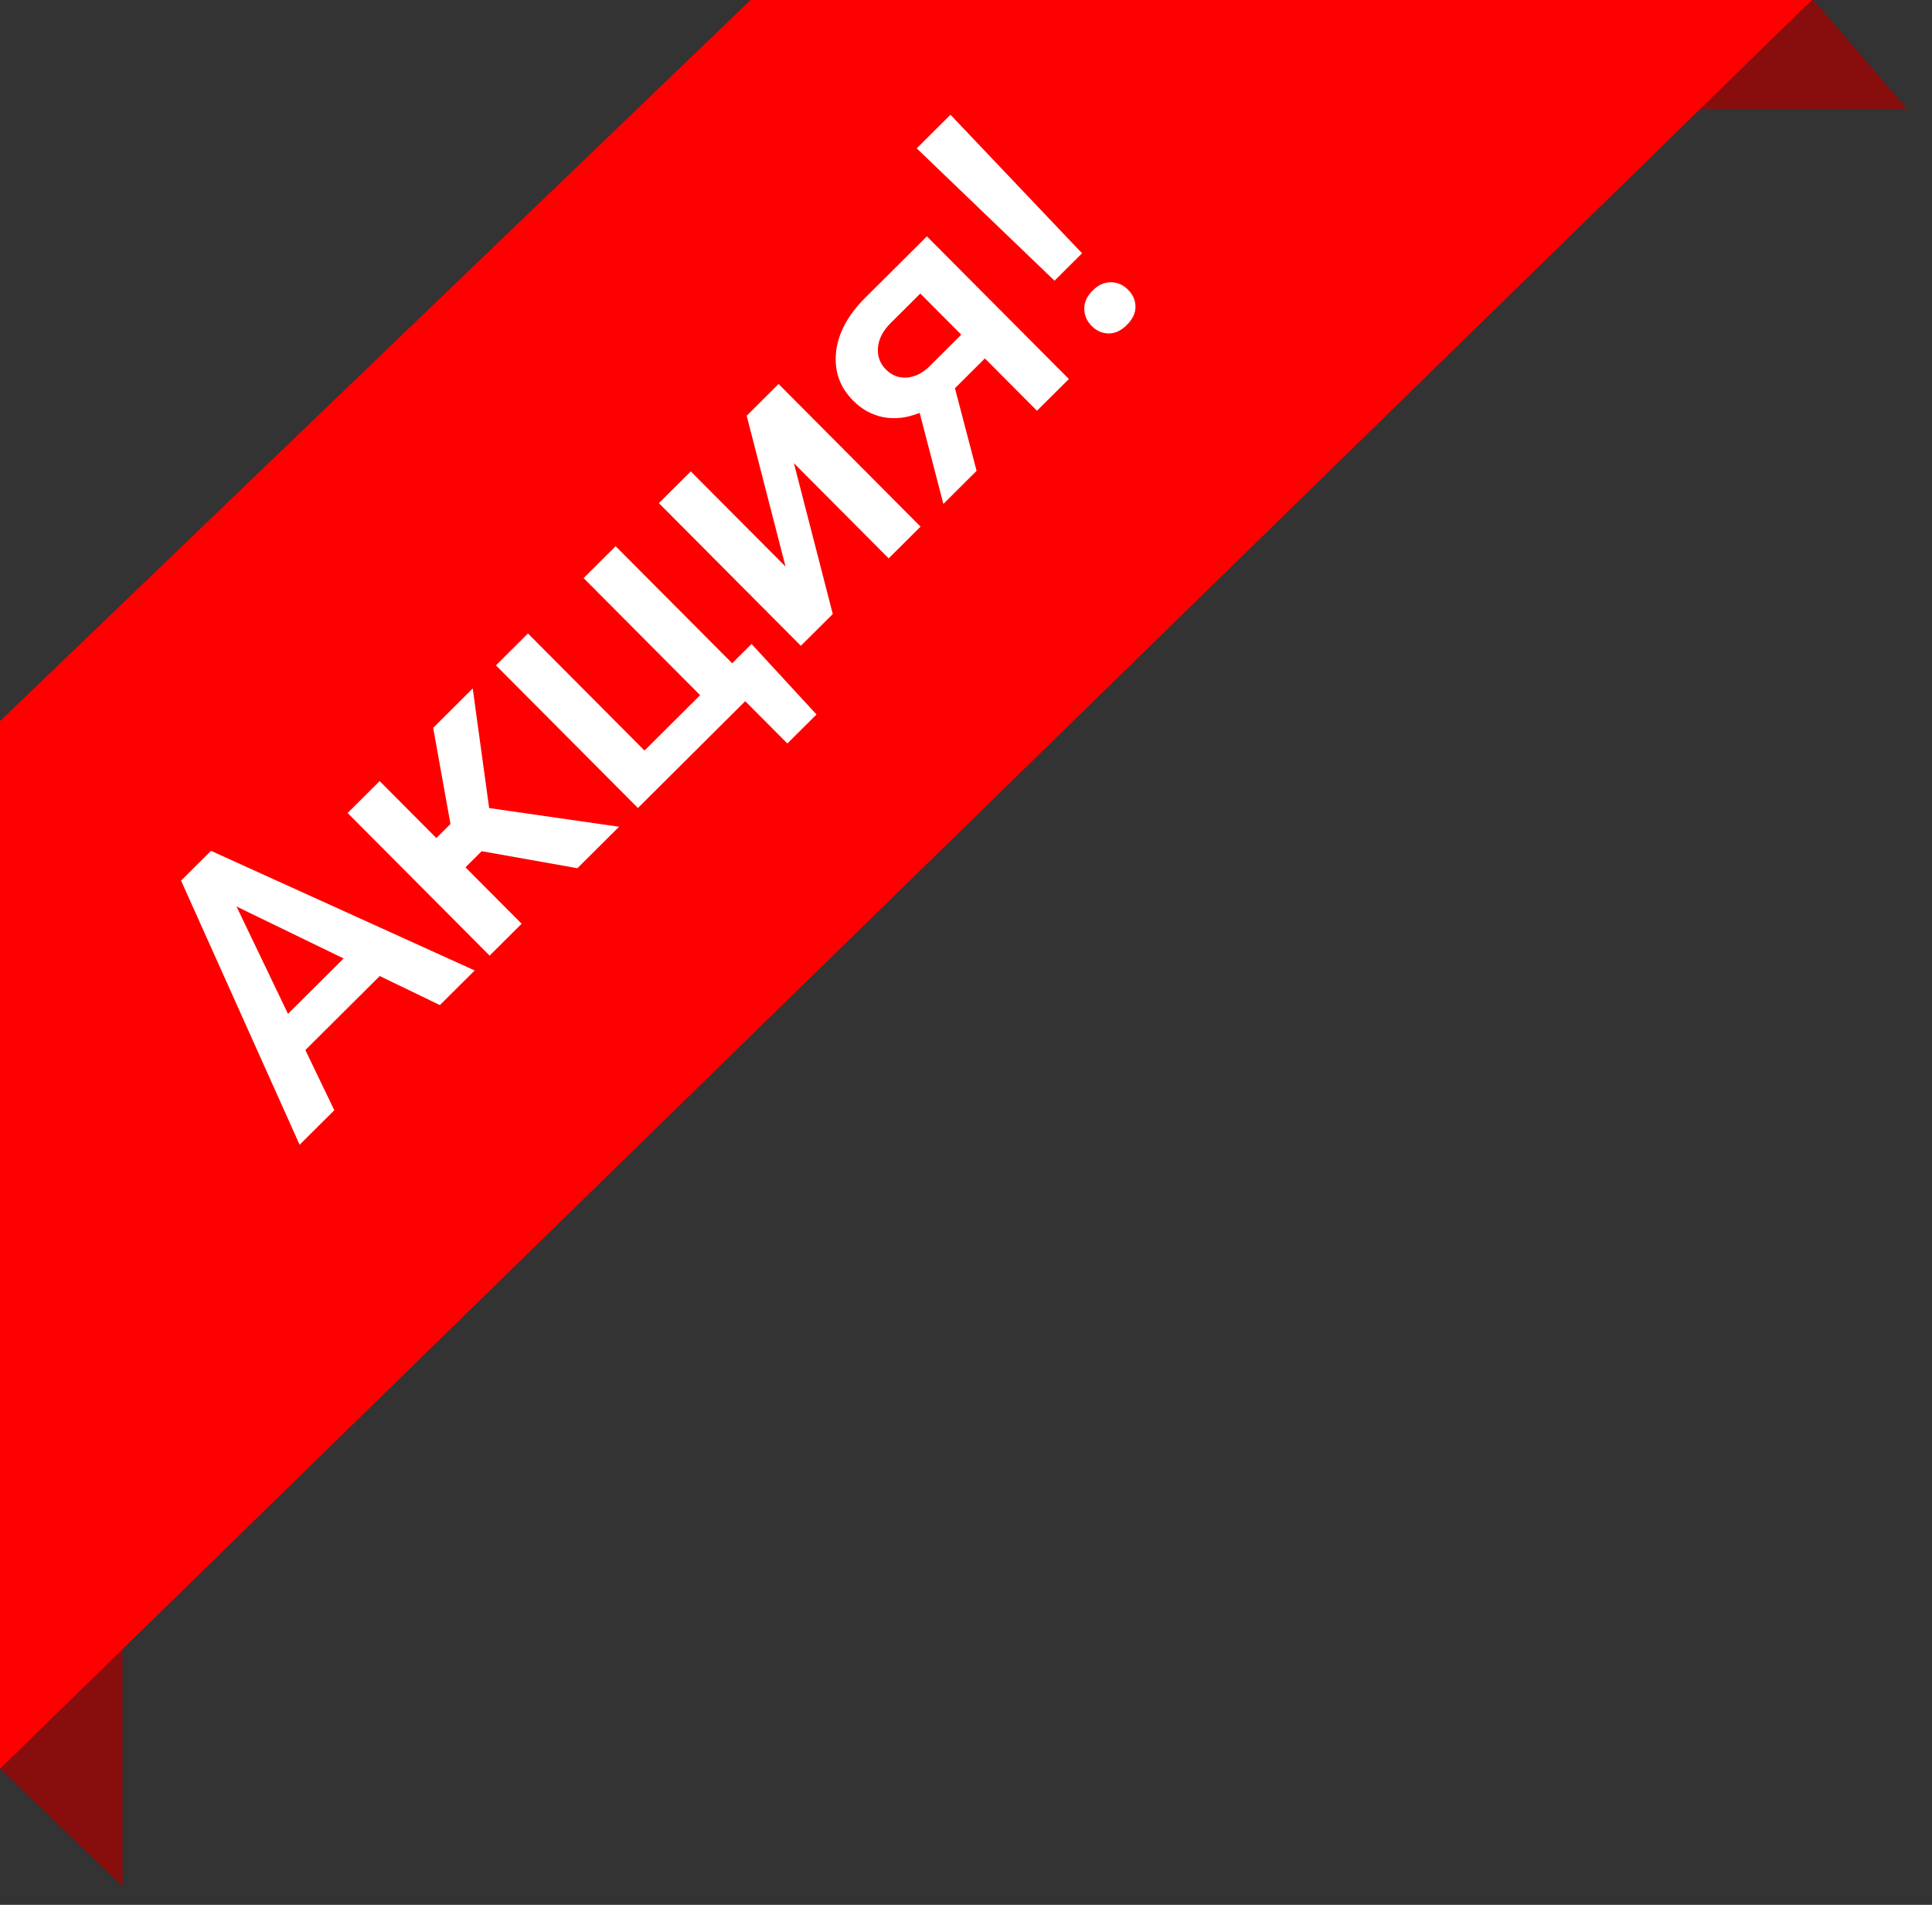 <svg width="71" height="70" viewBox="0 0 71 70" fill="none" xmlns="http://www.w3.org/2000/svg">
<rect x="0" y="0" width="71" height="70" fill="#333333" stroke="none"/>
<g clip-path="url(#clip0_1624_3351)">
<path d="M0.003 64.994L4.503 60.442V69.325L0.003 64.994Z" fill="#880E0E"/>
<path d="M66.645 0L70.084 4H62.084L65.52 0H66.645Z" fill="#880E0E"/>
<path d="M49.584 0H66.584L0 65V43V26.5L27.584 0H37.084H49.584Z" fill="#FE0000"/>
<path d="M13.955 35.868L11.222 38.588L12.286 40.799L11.011 42.068L6.654 32.361L7.754 31.267L17.445 35.663L16.166 36.936L13.955 35.868ZM10.583 37.257L12.627 35.222L8.692 33.313L10.583 37.257ZM17.702 31.28L17.106 31.873L19.17 33.946L17.993 35.118L12.775 29.876L13.952 28.704L16.035 30.797L16.554 30.281L15.919 26.746L17.372 25.299L17.976 29.695L22.75 30.382L21.219 31.906L17.702 31.28ZM18.225 24.451L19.402 23.279L23.685 27.581L25.729 25.546L21.447 21.244L22.624 20.072L26.907 24.374L27.619 23.665L30.006 26.256L28.935 27.322L27.387 25.767L23.443 29.693L18.225 24.451ZM27.44 15.278L28.612 14.111L33.83 19.353L32.658 20.52L29.176 17.022L30.604 22.565L29.431 23.732L24.213 18.49L25.386 17.323L28.868 20.821L27.44 15.278ZM34.063 8.686L39.281 13.928L38.108 15.095L36.194 13.171L35.094 14.266L35.889 17.303L34.669 18.519L33.797 15.172C33.339 15.358 32.897 15.411 32.472 15.333C32.05 15.252 31.676 15.048 31.352 14.722C30.866 14.234 30.657 13.648 30.723 12.965C30.788 12.276 31.138 11.61 31.771 10.967L34.063 8.686ZM32.558 13.579C32.776 13.798 33.036 13.897 33.336 13.875C33.635 13.847 33.913 13.706 34.168 13.452L35.326 12.299L33.821 10.788L32.736 11.868C32.448 12.154 32.291 12.455 32.265 12.771C32.238 13.086 32.336 13.356 32.558 13.579ZM39.765 9.308L38.753 10.316L33.688 5.451L34.929 4.216L39.765 9.308ZM40.121 11.982C39.938 11.797 39.847 11.586 39.847 11.348C39.845 11.106 39.947 10.882 40.154 10.677C40.36 10.471 40.584 10.37 40.826 10.373C41.065 10.374 41.276 10.466 41.459 10.65C41.636 10.828 41.725 11.034 41.728 11.27C41.731 11.505 41.625 11.729 41.412 11.941C41.199 12.153 40.975 12.257 40.74 12.254C40.504 12.25 40.298 12.159 40.121 11.982Z" fill="white"/>
</g>
<defs>
<clipPath id="clip0_1624_3351">
<rect width="71" height="70" fill="white"/>
</clipPath>
</defs>
</svg>
